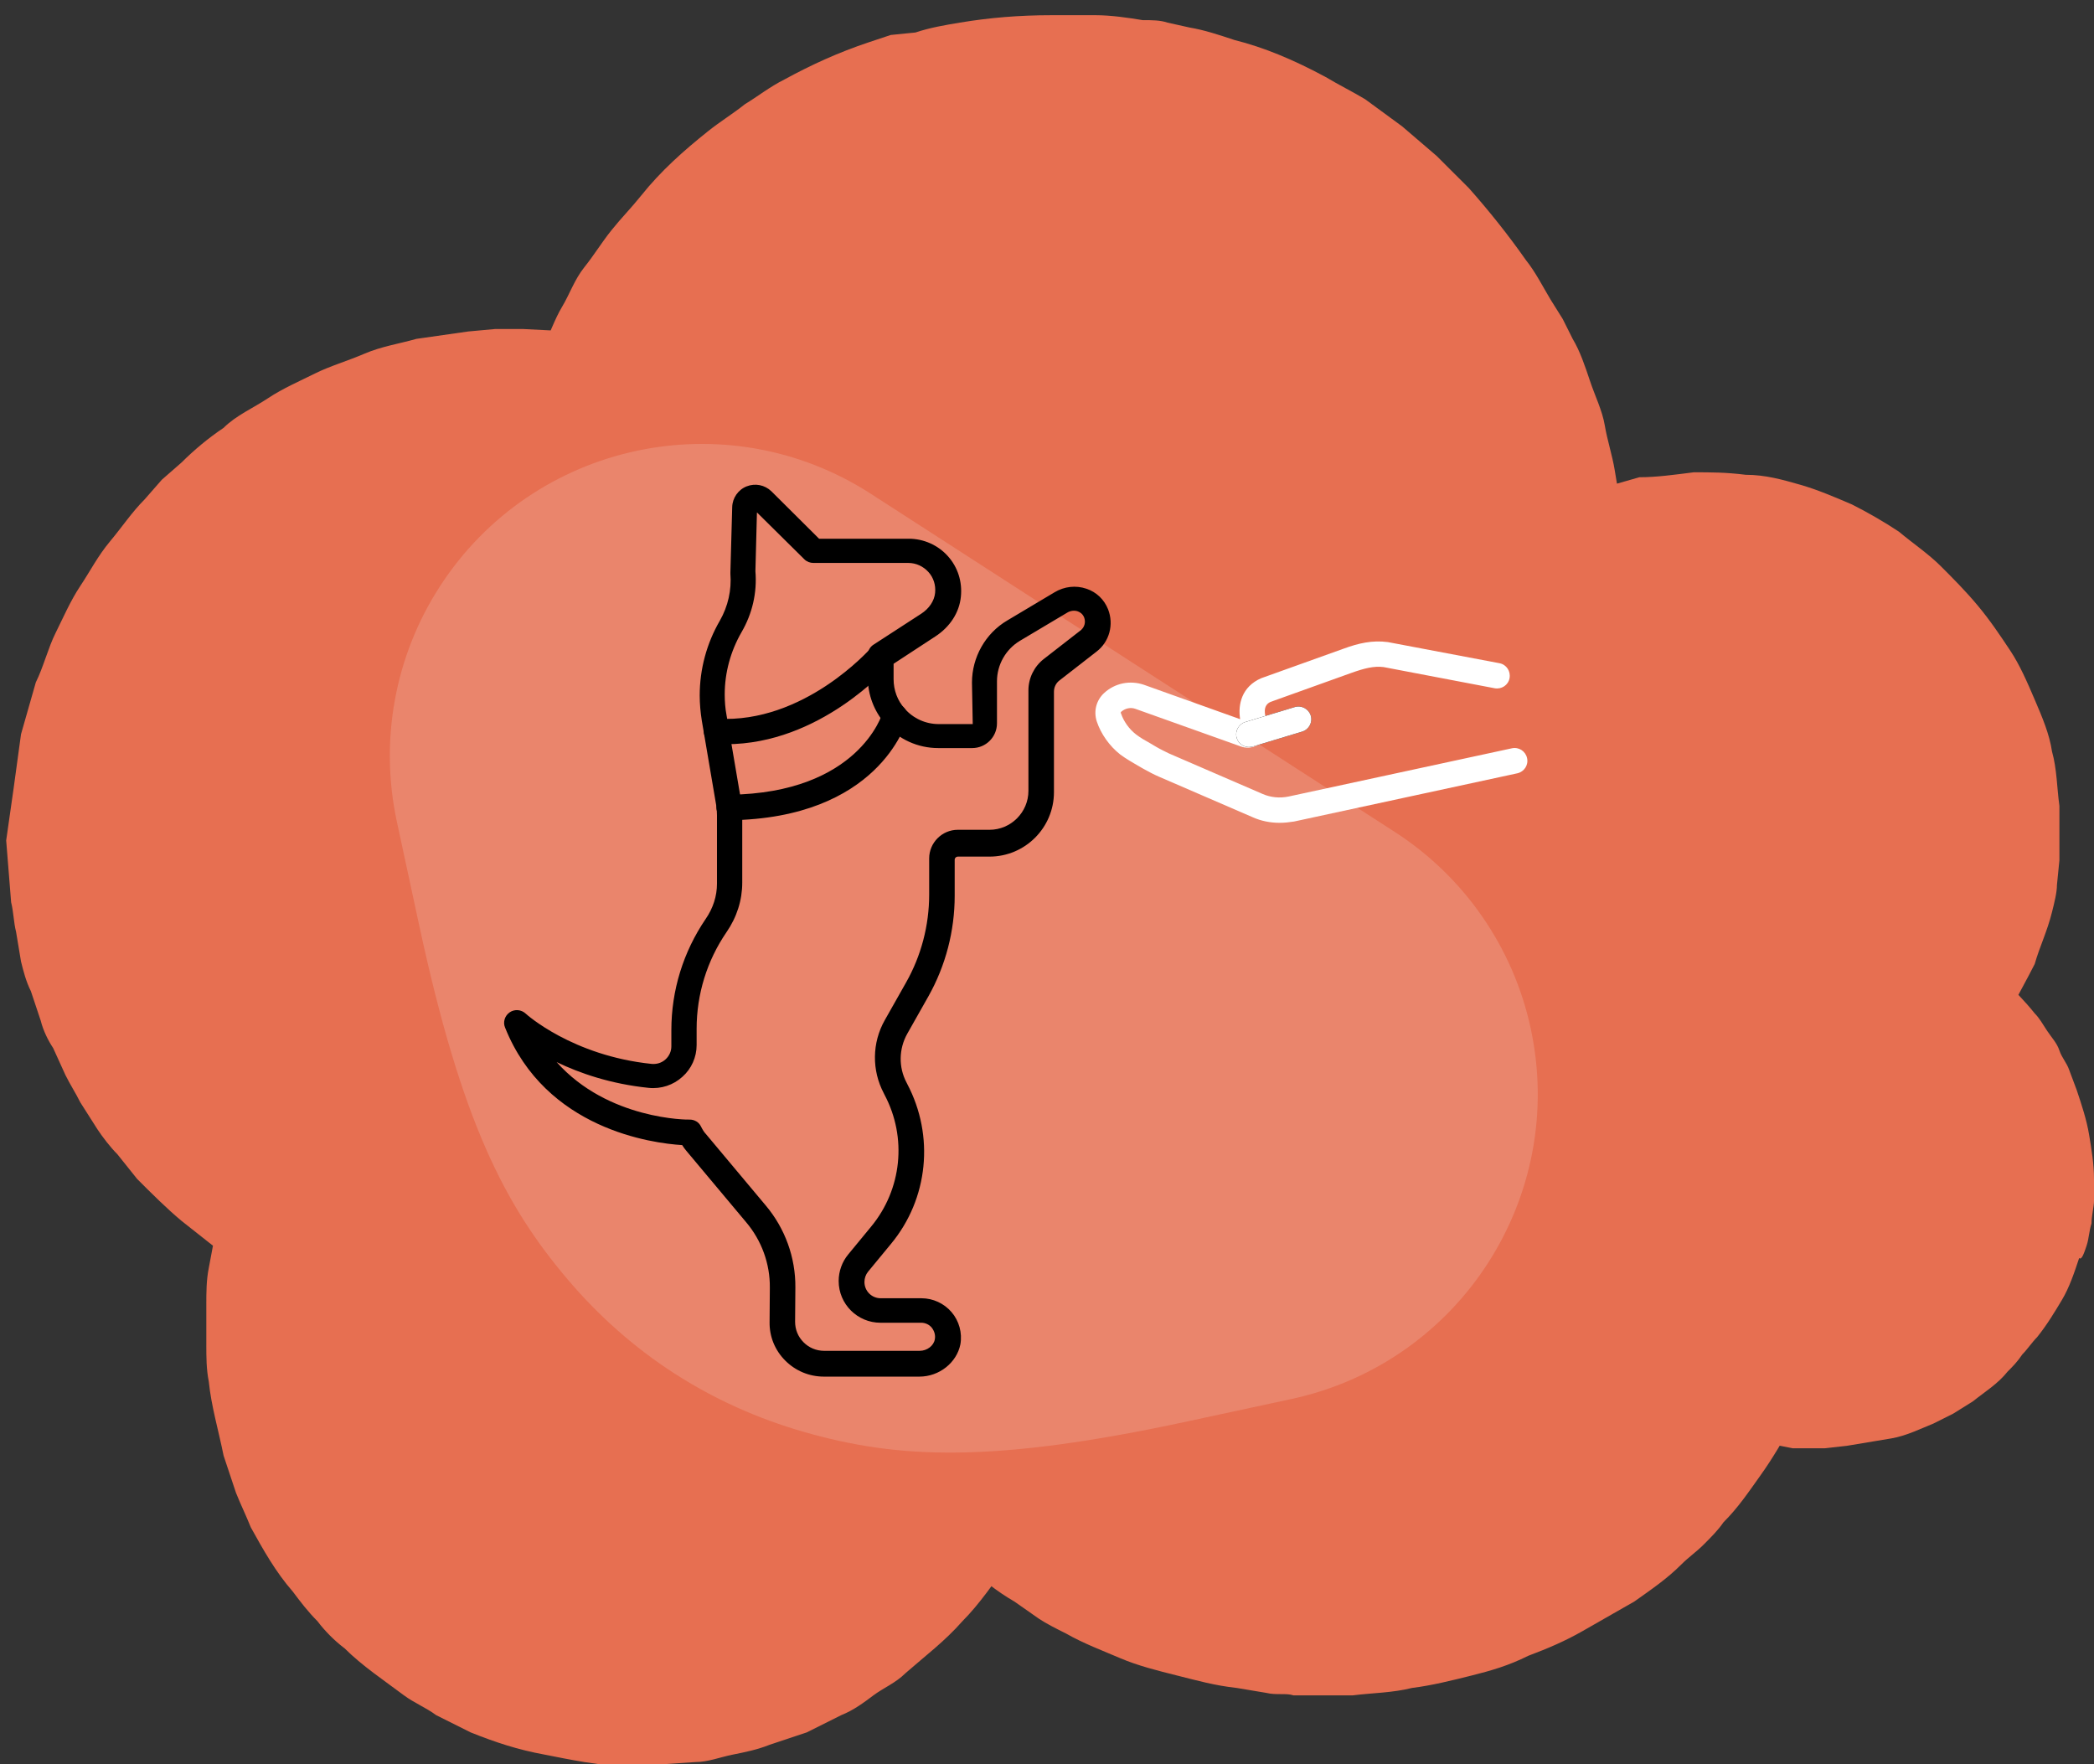 <svg width="108" height="91" viewBox="0 0 108 91" fill="none" xmlns="http://www.w3.org/2000/svg">
<rect x="0" y="0" width="108" height="91" fill="#333333" stroke="none"/>
<path d="M0.319 43.347L0.574 46.533C0.701 47.042 0.701 47.552 0.829 48.062L1.084 49.591C1.211 50.101 1.339 50.611 1.593 51.12L2.103 52.649C2.231 53.159 2.485 53.669 2.74 54.051L3.378 55.453C3.632 55.963 3.887 56.345 4.142 56.855L5.034 58.257C5.289 58.639 5.671 59.148 6.054 59.531L7.073 60.805C7.838 61.57 8.602 62.334 9.367 62.971L11.788 64.883L11.151 63.354L10.769 65.393C10.641 66.03 10.641 66.667 10.641 67.304V67.814V68.069V68.196V68.324V69.343C10.641 69.98 10.641 70.618 10.769 71.255C10.896 72.529 11.278 73.803 11.533 75.078L12.17 76.989C12.425 77.626 12.68 78.136 12.935 78.773C13.572 79.92 14.209 81.067 15.101 82.086C15.484 82.596 15.866 83.106 16.376 83.616C16.758 84.125 17.268 84.635 17.777 85.017C18.669 85.909 19.816 86.674 20.836 87.439C21.346 87.821 21.983 88.076 22.492 88.458L24.276 89.35C25.551 89.86 26.698 90.242 28.099 90.497C28.737 90.624 29.374 90.752 30.138 90.879L31.03 91.007H31.922H32.815H33.069H33.324H33.452H33.961L35.873 90.879C36.51 90.879 37.147 90.624 37.784 90.497C38.422 90.37 39.059 90.242 39.696 89.987L41.607 89.35L43.392 88.458C44.029 88.203 44.538 87.821 45.048 87.439C45.558 87.056 46.195 86.802 46.705 86.292C47.724 85.4 48.744 84.635 49.636 83.616C50.528 82.724 51.292 81.577 52.057 80.557L49.891 80.812C50.655 81.449 51.42 82.086 52.312 82.596L53.586 83.488C53.968 83.743 54.478 83.998 54.988 84.253C55.88 84.763 56.899 85.145 57.791 85.527C58.683 85.909 59.703 86.164 60.722 86.419C61.742 86.674 62.634 86.929 63.781 87.056L65.31 87.311C65.82 87.439 66.329 87.311 66.712 87.439H67.476H67.859H67.986H68.241H69.77C70.79 87.311 71.809 87.311 72.829 87.056C73.848 86.929 74.867 86.674 75.887 86.419C76.906 86.164 77.798 85.909 78.818 85.4C79.837 85.017 80.729 84.635 81.621 84.125C82.513 83.616 83.405 83.106 84.297 82.596C85.189 81.959 85.954 81.449 86.719 80.685C87.101 80.302 87.483 80.047 87.866 79.665C88.248 79.283 88.63 78.901 88.885 78.518C89.65 77.754 90.159 76.989 90.796 76.097C91.434 75.205 91.943 74.313 92.453 73.421L90.542 74.313L91.816 74.568L92.453 74.695H92.963H94.11L95.257 74.568C96.021 74.441 96.786 74.313 97.55 74.186C98.315 74.058 99.08 73.676 99.717 73.421L100.736 72.911L101.756 72.274C102.393 71.764 103.03 71.382 103.54 70.745C103.795 70.49 104.05 70.235 104.304 69.853C104.559 69.598 104.814 69.216 105.069 68.961C105.579 68.324 105.961 67.686 106.343 67.049C106.726 66.412 106.981 65.648 107.235 64.883C107.363 65.01 107.49 64.628 107.618 64.246C107.745 63.864 107.745 63.481 107.873 63.099C107.873 62.717 108 62.207 108 61.952V60.805C108 60.041 107.873 59.276 107.745 58.511C107.618 57.747 107.363 56.982 107.108 56.218L106.726 55.198C106.598 54.816 106.343 54.561 106.216 54.179C106.089 53.796 105.834 53.541 105.579 53.159C105.324 52.777 105.196 52.522 104.942 52.267C104.432 51.63 103.922 51.12 103.412 50.611L103.667 52.14C104.05 51.375 104.559 50.483 104.942 49.718C105.196 48.826 105.579 48.062 105.834 47.042C105.961 46.533 106.089 46.023 106.089 45.641L106.216 44.366V43.729V43.602V43.474V43.347V42.965V41.563C106.089 40.671 106.089 39.651 105.834 38.759C105.706 37.867 105.324 36.975 104.942 36.083C104.559 35.191 104.177 34.299 103.667 33.535C103.158 32.77 102.648 32.005 102.011 31.241C101.373 30.476 100.736 29.839 100.099 29.202C99.462 28.565 98.697 28.055 97.933 27.418C97.168 26.908 96.276 26.398 95.512 26.016C94.62 25.634 93.728 25.251 92.835 24.997C91.943 24.742 91.051 24.487 90.032 24.487C89.013 24.359 88.248 24.359 87.356 24.359C86.336 24.487 85.444 24.614 84.552 24.614C83.66 24.869 82.768 25.124 81.876 25.379L83.66 26.526L83.278 24.232C83.151 23.467 82.896 22.703 82.768 21.938C82.641 21.174 82.258 20.409 82.004 19.644C81.749 18.88 81.494 18.115 81.112 17.478L80.602 16.458L79.965 15.439C79.582 14.802 79.2 14.037 78.69 13.4C77.798 12.126 76.779 10.851 75.76 9.704C75.25 9.195 74.613 8.558 74.103 8.048L72.319 6.519L70.407 5.117C69.77 4.735 69.005 4.352 68.368 3.97C66.712 3.078 65.183 2.441 63.653 2.059C62.889 1.804 62.124 1.549 61.359 1.421L60.213 1.166C59.83 1.039 59.448 1.039 58.938 1.039C58.174 0.912 57.282 0.784 56.517 0.784H55.37H54.86H54.478H54.223C52.567 0.784 51.037 0.912 49.508 1.166C48.744 1.294 47.979 1.421 47.215 1.676L45.94 1.804L44.793 2.186C43.264 2.696 41.862 3.333 40.461 4.097C39.696 4.48 39.059 4.989 38.422 5.372C37.784 5.881 37.147 6.264 36.51 6.774C35.236 7.793 34.089 8.812 33.069 10.087C32.56 10.724 32.05 11.234 31.54 11.871C31.03 12.508 30.648 13.145 30.138 13.782C29.629 14.419 29.374 15.184 28.991 15.821C28.609 16.458 28.354 17.223 27.972 17.988L29.501 17.096L26.953 16.968H26.825H26.698H26.57H26.188H25.551L24.149 17.096C23.257 17.223 22.365 17.351 21.473 17.478C20.581 17.733 19.689 17.86 18.797 18.242C17.905 18.625 17.013 18.88 16.248 19.262C15.484 19.644 14.592 20.027 13.827 20.536C13.062 21.046 12.17 21.428 11.533 22.066C10.769 22.575 10.004 23.212 9.367 23.85L8.347 24.742L7.455 25.761C6.818 26.398 6.308 27.163 5.671 27.927C5.034 28.692 4.652 29.457 4.142 30.221C3.632 30.986 3.25 31.878 2.868 32.642C2.485 33.407 2.231 34.426 1.848 35.191C1.593 36.083 1.339 36.975 1.084 37.867C0.956 38.759 0.829 39.779 0.701 40.671L0.319 43.347Z" fill="#E76F51"/>
<path fill-rule="evenodd" clip-rule="evenodd" d="M71.945 42.913L44.914 25.468C37.45 20.651 27.494 22.797 22.677 30.262C20.363 33.846 19.569 38.203 20.468 42.373L21.622 47.73C23.797 57.823 26.02 62.144 29.269 65.976C32.518 69.807 36.649 72.473 41.479 73.856C46.309 75.238 51.162 75.483 61.255 73.307L66.612 72.153C75.296 70.281 80.819 61.724 78.947 53.039C78.048 48.869 75.529 45.227 71.945 42.913Z" fill="#EB8B73" fill-opacity="0.8"/>
<path d="M47.417 71H42.498C41.74 71 41.035 70.707 40.503 70.176C39.971 69.644 39.679 68.939 39.692 68.181L39.705 66.412C39.718 65.176 39.28 63.979 38.482 63.035L35.397 59.352C35.317 59.259 35.251 59.166 35.184 59.059C33.655 58.966 28.15 58.248 26.049 52.996C25.929 52.717 26.036 52.384 26.288 52.211C26.541 52.038 26.887 52.065 27.113 52.278C27.14 52.304 29.506 54.445 33.602 54.871C33.868 54.897 34.134 54.818 34.333 54.631C34.519 54.458 34.626 54.219 34.626 53.966V53.129C34.626 51.081 35.237 49.1 36.394 47.398C36.78 46.839 36.979 46.214 36.979 45.576V42.052C36.979 41.879 36.966 41.706 36.939 41.534L36.195 37.159C36.128 36.733 36.088 36.295 36.088 35.869C36.088 34.513 36.447 33.183 37.126 32.013C37.551 31.268 37.737 30.431 37.671 29.593C37.671 29.566 37.671 29.54 37.671 29.513L37.764 26.149C37.777 25.684 38.07 25.258 38.508 25.085C38.947 24.912 39.439 25.005 39.785 25.338L42.245 27.785H46.872C47.644 27.785 48.375 28.117 48.88 28.675C49.399 29.247 49.638 30.005 49.558 30.776C49.479 31.587 49 32.332 48.242 32.824L46.088 34.234V35.031C46.088 35.59 46.287 36.135 46.66 36.547C47.098 37.053 47.737 37.345 48.415 37.345H50.17L50.13 35.204C50.13 33.901 50.822 32.664 51.952 32L54.385 30.55C54.891 30.244 55.489 30.178 56.034 30.364C56.553 30.537 56.952 30.923 57.151 31.428C57.457 32.212 57.218 33.103 56.553 33.609L54.638 35.098C54.465 35.231 54.359 35.444 54.359 35.67V40.855C54.359 42.691 52.869 44.18 51.034 44.18H49.399C49.319 44.18 49.239 44.246 49.239 44.339V46.201C49.239 48.009 48.774 49.804 47.883 51.387L46.793 53.315C46.354 54.099 46.34 55.044 46.753 55.828L46.793 55.908C48.202 58.581 47.883 61.825 45.955 64.152L44.771 65.588C44.652 65.734 44.585 65.921 44.585 66.12C44.585 66.585 44.958 66.958 45.423 66.958H47.524C48.122 66.958 48.694 67.224 49.08 67.676C49.465 68.128 49.638 68.74 49.532 69.338C49.346 70.269 48.455 71 47.417 71ZM35.57 57.743C35.822 57.743 36.048 57.876 36.155 58.102C36.235 58.261 36.315 58.394 36.407 58.487L39.492 62.171C40.49 63.354 41.035 64.857 41.022 66.399L41.008 68.168C41.008 68.567 41.155 68.939 41.447 69.231C41.726 69.511 42.099 69.67 42.511 69.67H47.431C47.816 69.67 48.162 69.404 48.215 69.072C48.255 68.859 48.189 68.646 48.056 68.474C47.923 68.314 47.723 68.221 47.511 68.221H45.41C44.226 68.221 43.255 67.263 43.255 66.067C43.255 65.575 43.428 65.083 43.748 64.697L44.931 63.261C46.513 61.346 46.793 58.674 45.622 56.466L45.583 56.386C44.958 55.203 44.971 53.78 45.636 52.61L46.726 50.682C47.511 49.299 47.923 47.73 47.923 46.135V44.273C47.923 43.462 48.588 42.797 49.399 42.797H51.034C52.138 42.797 53.042 41.893 53.042 40.789V35.603C53.042 34.978 53.335 34.38 53.827 33.994L55.742 32.505C55.941 32.345 56.007 32.08 55.914 31.84C55.835 31.654 55.702 31.574 55.595 31.534C55.422 31.468 55.21 31.494 55.037 31.601L52.603 33.05C51.872 33.489 51.42 34.287 51.42 35.138V37.305C51.42 38.01 50.848 38.582 50.143 38.582H48.388C47.338 38.582 46.34 38.13 45.649 37.332C45.077 36.667 44.758 35.829 44.758 34.952V33.795C44.758 33.569 44.864 33.369 45.051 33.25L47.511 31.654C47.923 31.388 48.189 30.989 48.229 30.577C48.269 30.178 48.149 29.792 47.883 29.5C47.617 29.207 47.245 29.034 46.846 29.034H41.952C41.78 29.034 41.607 28.968 41.487 28.848L39.04 26.428L38.961 29.46C39.054 30.564 38.801 31.654 38.242 32.611C37.684 33.582 37.378 34.686 37.378 35.816C37.378 36.175 37.405 36.534 37.471 36.88L38.216 41.255C38.256 41.494 38.282 41.746 38.282 41.999V45.523C38.282 46.427 38.003 47.305 37.471 48.076C36.461 49.552 35.929 51.281 35.929 53.062V53.9C35.929 54.525 35.663 55.123 35.197 55.535C34.732 55.961 34.094 56.174 33.456 56.107C31.501 55.908 29.892 55.349 28.709 54.778C31.355 57.756 35.503 57.756 35.57 57.743Z" fill="black"/>
<path d="M37.446 38.383C37.273 38.383 37.087 38.383 36.914 38.369C36.555 38.343 36.276 38.037 36.303 37.678C36.329 37.319 36.635 37.04 36.994 37.066C41.475 37.332 44.879 33.463 44.919 33.423C45.158 33.144 45.571 33.117 45.85 33.356C46.129 33.596 46.156 34.008 45.916 34.287C45.757 34.447 42.3 38.383 37.446 38.383Z" fill="black"/>
<path d="M37.605 42.305C37.246 42.305 36.953 42.013 36.953 41.654C36.953 41.295 37.246 40.989 37.605 40.989C44.293 40.909 45.503 36.814 45.516 36.774C45.609 36.428 45.982 36.215 46.328 36.322C46.673 36.415 46.886 36.787 46.78 37.133C46.713 37.346 45.277 42.212 37.605 42.305Z" fill="black"/>
<path d="M65.995 42.437C65.517 42.437 65.038 42.344 64.599 42.145L59.772 40.057C59.493 39.938 59.227 39.791 58.961 39.645L58.682 39.485C58.389 39.312 58.084 39.14 57.778 38.914C57.219 38.475 56.781 37.85 56.568 37.212C56.395 36.68 56.541 36.121 56.94 35.749C57.498 35.23 58.283 35.071 59.014 35.323L63.961 37.092C63.841 36.334 64.041 35.416 65.051 34.978L69.28 33.462C70.078 33.169 70.782 33.01 71.58 33.116L77.338 34.206C77.697 34.273 77.923 34.619 77.856 34.978C77.79 35.337 77.444 35.563 77.085 35.496L71.367 34.406C70.862 34.339 70.357 34.472 69.719 34.698L65.53 36.201C65.104 36.387 65.237 36.892 65.317 37.105C65.477 37.464 65.41 37.903 65.118 38.222C64.838 38.528 64.386 38.648 64.001 38.501L58.562 36.56C58.31 36.467 58.03 36.533 57.831 36.706C57.791 36.733 57.804 36.786 57.818 36.799C57.951 37.198 58.23 37.597 58.589 37.876C58.815 38.049 59.068 38.196 59.334 38.342L59.626 38.515C59.852 38.648 60.078 38.754 60.291 38.86L65.118 40.948C65.543 41.134 66.009 41.174 66.461 41.081L77.976 38.594C78.335 38.515 78.681 38.741 78.76 39.1C78.84 39.459 78.614 39.804 78.255 39.884L66.74 42.371C66.487 42.411 66.248 42.437 65.995 42.437Z" fill="white"/>
<path d="M64.411 38.529C64.132 38.529 63.866 38.343 63.786 38.064C63.68 37.718 63.88 37.346 64.225 37.239L66.778 36.468C67.124 36.362 67.496 36.561 67.603 36.907C67.709 37.253 67.51 37.625 67.164 37.731L64.611 38.503C64.531 38.516 64.465 38.529 64.411 38.529Z" fill="black"/>
<path d="M64.411 38.529C64.132 38.529 63.866 38.343 63.786 38.064C63.68 37.718 63.88 37.346 64.225 37.239L66.778 36.468C67.124 36.362 67.496 36.561 67.603 36.907C67.709 37.253 67.51 37.625 67.164 37.731L64.611 38.503C64.531 38.516 64.465 38.529 64.411 38.529Z" fill="white"/>
</svg>
